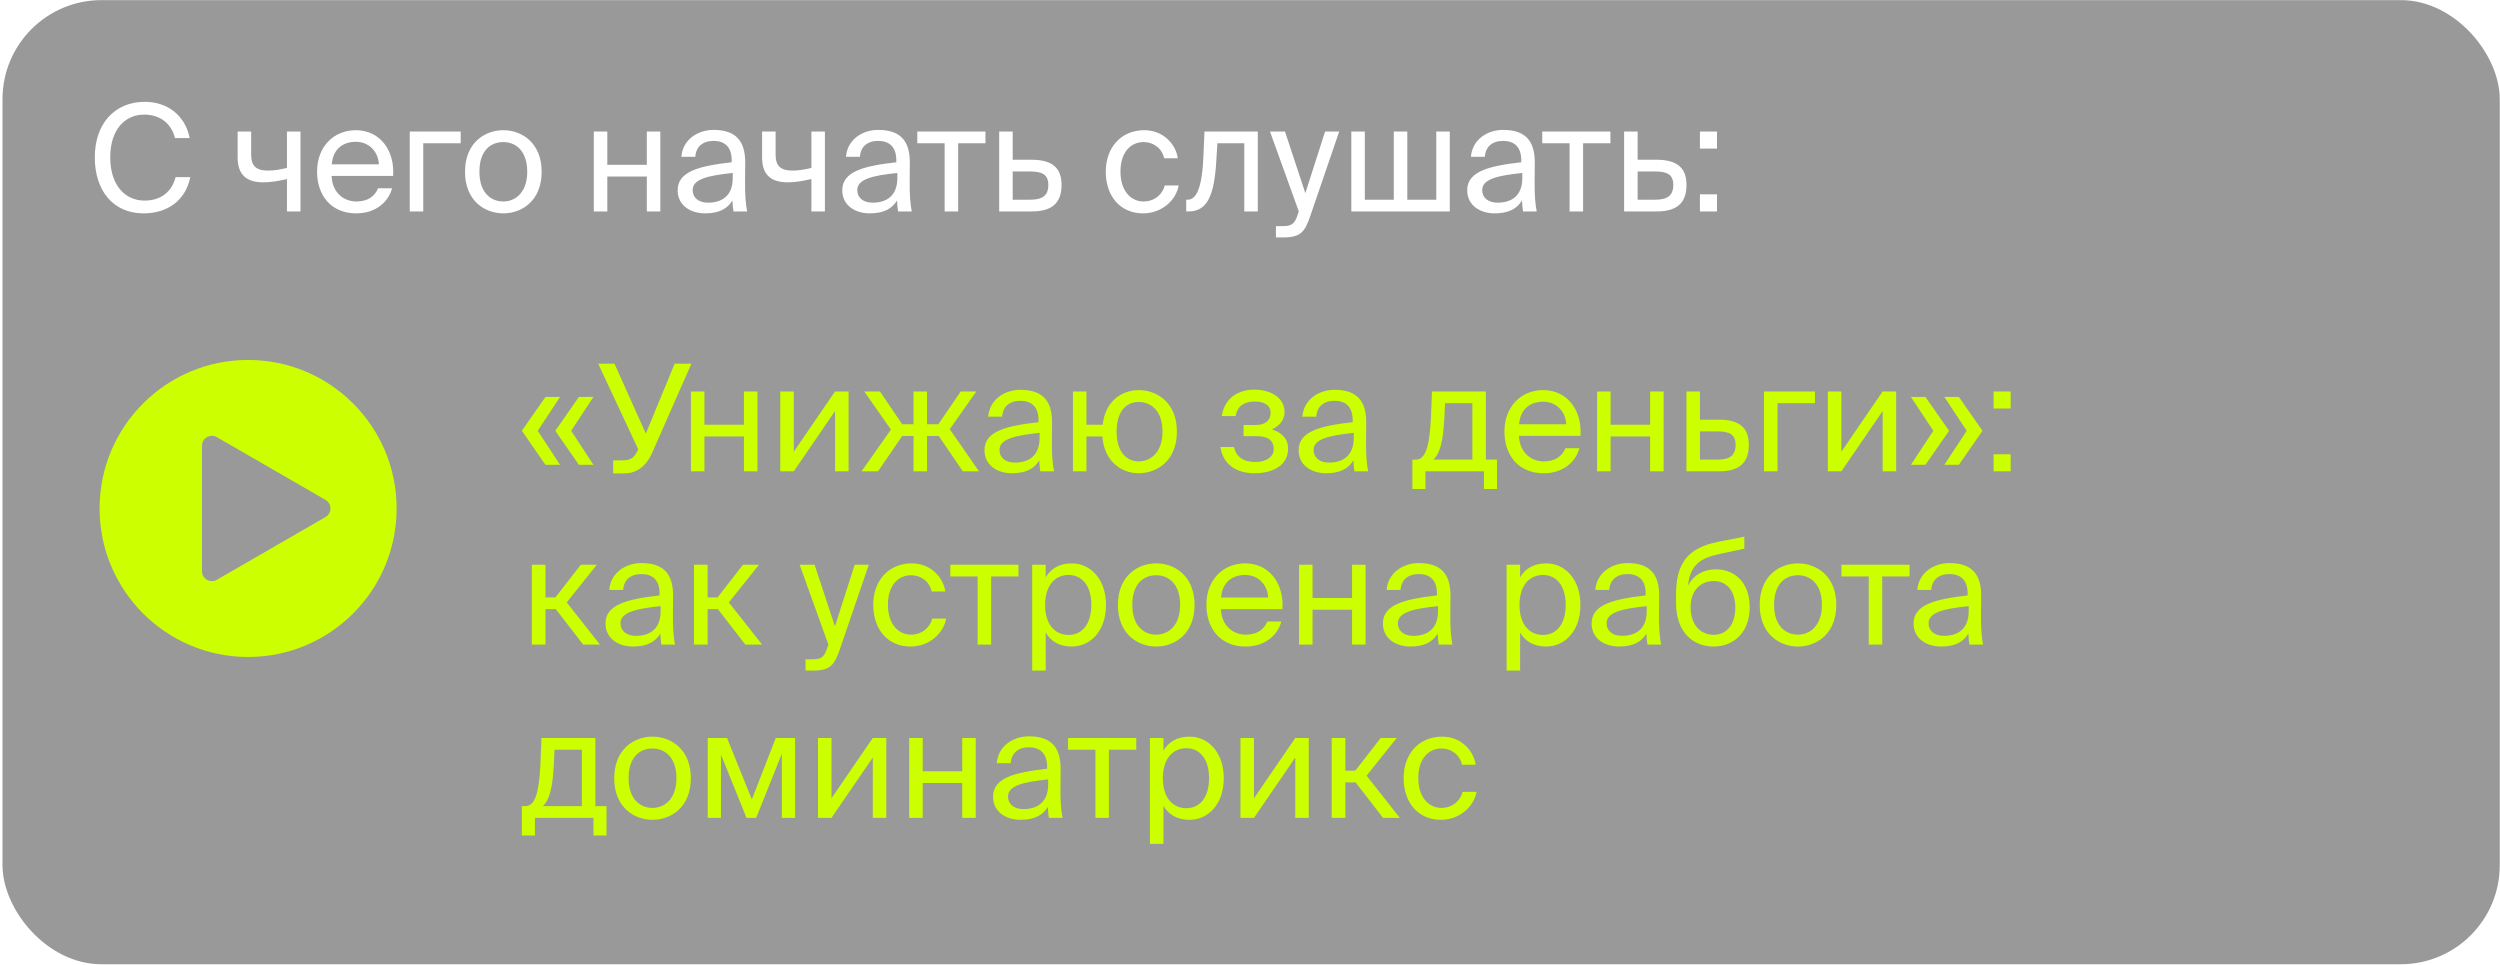 <?xml version="1.0" encoding="UTF-8"?>
<svg xmlns="http://www.w3.org/2000/svg" width="202" height="78" viewBox="0 0 202 78" fill="none">
  <rect x="0.203" y="0.009" width="201.777" height="77.902" rx="8" fill="#999999"></rect>
  <path d="M42.167 34.808L44.075 32.072H45.251L43.451 34.808L45.251 37.556H44.075L42.167 34.808ZM44.867 34.808L46.775 32.072H47.951L46.151 34.808L47.951 37.556H46.775L44.867 34.808ZM49.543 38.252V37.196H50.359C50.791 37.196 51.163 37.064 51.403 36.62L51.571 36.308L48.331 29.384H49.651L52.183 35.036L54.511 29.384H55.867L52.663 36.656C52.207 37.652 51.451 38.252 50.443 38.252H49.543ZM60.11 38.084V35.264H56.918V38.084H55.826V31.628H56.918V34.316H60.11V31.628H61.202V38.084H60.11ZM67.473 33.212L64.137 38.084H63.045V31.628H64.137V36.5L67.473 31.628H68.565V38.084H67.473V33.212ZM79.104 38.084H77.796L75.852 35.228H74.904V38.084H73.812V35.228H72.9L70.944 38.084H69.612L71.988 34.712L69.828 31.628H71.1L72.9 34.28H73.812V31.628H74.904V34.28H75.816L77.628 31.628H78.888L76.74 34.676L79.104 38.084ZM79.546 36.38C79.546 34.856 81.262 34.412 83.914 34.112V33.956C83.914 32.78 83.254 32.384 82.45 32.384C81.55 32.384 81.022 32.876 80.974 33.668H79.846C79.954 32.276 81.178 31.496 82.438 31.496C84.214 31.496 85.018 32.348 85.006 34.16L84.994 35.648C84.982 36.728 85.042 37.472 85.162 38.084H84.058C84.022 37.844 83.986 37.58 83.974 37.196C83.578 37.856 82.906 38.24 81.766 38.24C80.554 38.24 79.546 37.568 79.546 36.38ZM83.998 34.976C82.018 35.18 80.758 35.468 80.758 36.356C80.758 36.968 81.226 37.376 82.006 37.376C83.026 37.376 83.998 36.908 83.998 35.384V34.976ZM91.998 31.52C93.498 31.52 95.094 32.54 95.094 34.88C95.094 37.22 93.498 38.24 91.998 38.24C90.653 38.24 89.225 37.328 89.07 35.264H87.785V38.084H86.694V31.628H87.785V34.316H89.094C89.309 32.372 90.689 31.52 91.998 31.52ZM91.998 37.28C92.981 37.28 93.93 36.536 93.93 34.88C93.93 33.164 92.981 32.48 91.998 32.48C91.097 32.48 90.222 33.116 90.222 34.88C90.222 36.596 91.097 37.28 91.998 37.28ZM104.079 36.248C104.079 37.64 102.795 38.24 101.355 38.24C99.987 38.24 98.823 37.592 98.607 36.116H99.711C99.879 36.944 100.503 37.328 101.427 37.328C102.327 37.328 102.915 36.908 102.915 36.296C102.915 35.552 102.423 35.24 101.511 35.24H100.479V34.34H101.451C102.195 34.34 102.663 34.004 102.663 33.332C102.663 32.72 102.099 32.444 101.403 32.444C100.611 32.444 99.987 32.732 99.843 33.62H98.715C98.931 32.216 99.987 31.484 101.343 31.484C102.615 31.484 103.791 32.084 103.791 33.308C103.791 33.956 103.347 34.424 102.771 34.7C103.455 34.904 104.079 35.372 104.079 36.248ZM104.929 36.38C104.929 34.856 106.645 34.412 109.297 34.112V33.956C109.297 32.78 108.637 32.384 107.833 32.384C106.933 32.384 106.405 32.876 106.357 33.668H105.229C105.337 32.276 106.561 31.496 107.821 31.496C109.597 31.496 110.401 32.348 110.389 34.16L110.377 35.648C110.365 36.728 110.425 37.472 110.545 38.084H109.441C109.405 37.844 109.369 37.58 109.357 37.196C108.961 37.856 108.289 38.24 107.149 38.24C105.937 38.24 104.929 37.568 104.929 36.38ZM109.381 34.976C107.401 35.18 106.141 35.468 106.141 36.356C106.141 36.968 106.609 37.376 107.389 37.376C108.409 37.376 109.381 36.908 109.381 35.384V34.976ZM120.96 39.512H119.904V38.084H115.176V39.512H114.12V37.136H114.408C115.14 37.136 115.512 36.176 115.62 33.704L115.704 31.628H120.06V37.136H120.96V39.512ZM118.968 32.576H116.76L116.7 33.812C116.604 35.732 116.328 36.644 115.824 37.136H118.968V32.576ZM122.733 35.216C122.781 36.608 123.765 37.28 124.725 37.28C125.685 37.28 126.213 36.848 126.489 36.212H127.617C127.317 37.328 126.297 38.24 124.725 38.24C122.685 38.24 121.557 36.776 121.557 34.868C121.557 32.828 122.925 31.52 124.689 31.52C126.657 31.52 127.845 33.176 127.701 35.216H122.733ZM122.745 34.28H126.549C126.525 33.368 125.841 32.456 124.689 32.456C123.717 32.456 122.841 32.984 122.745 34.28ZM133.329 38.084V35.264H130.137V38.084H129.045V31.628H130.137V34.316H133.329V31.628H134.421V38.084H133.329ZM138.892 33.908C140.572 33.908 141.304 34.58 141.304 35.948C141.304 37.544 140.368 38.084 138.88 38.084H136.264V31.628H137.356V33.908H138.892ZM138.784 37.136C139.744 37.136 140.236 36.812 140.236 35.948C140.236 35.096 139.744 34.856 138.76 34.856H137.356V37.136H138.784ZM143.625 32.576V38.084H142.533V31.628H146.649V32.576H143.625ZM152.118 33.212L148.782 38.084H147.69V31.628H148.782V36.5L152.118 31.628H153.21V38.084H152.118V33.212ZM155.577 37.556H154.401L156.213 34.808L154.401 32.072H155.577L157.485 34.808L155.577 37.556ZM158.277 37.556H157.101L158.913 34.808L157.101 32.072H158.277L160.185 34.808L158.277 37.556ZM161.081 33.008V31.628H162.461V33.008H161.081ZM161.081 38.084V36.704H162.461V38.084H161.081ZM44.903 49.216H44.075V52.084H42.971V45.628H44.075V48.268H44.879L46.931 45.628H48.227L45.791 48.676L48.479 52.084H47.123L44.903 49.216ZM48.925 50.38C48.925 48.856 50.641 48.412 53.293 48.112V47.956C53.293 46.78 52.633 46.384 51.829 46.384C50.929 46.384 50.401 46.876 50.353 47.668H49.225C49.333 46.276 50.557 45.496 51.817 45.496C53.593 45.496 54.397 46.348 54.385 48.16L54.373 49.648C54.361 50.728 54.421 51.472 54.541 52.084H53.437C53.401 51.844 53.365 51.58 53.353 51.196C52.957 51.856 52.285 52.24 51.145 52.24C49.933 52.24 48.925 51.568 48.925 50.38ZM53.377 48.976C51.397 49.18 50.137 49.468 50.137 50.356C50.137 50.968 50.605 51.376 51.385 51.376C52.405 51.376 53.377 50.908 53.377 49.384V48.976ZM58.004 49.216H57.176V52.084H56.072V45.628H57.176V48.268H57.98L60.032 45.628H61.328L58.892 48.676L61.58 52.084H60.224L58.004 49.216ZM65.087 53.272H65.531C66.251 53.272 66.599 53.224 66.887 52.216L66.935 52.084L64.607 45.628H65.819L67.463 50.608L69.059 45.628H70.199L67.895 52.36C67.427 53.764 67.091 54.184 65.651 54.184H65.087V53.272ZM76.377 47.788H75.273C75.117 47.02 74.445 46.48 73.605 46.48C72.633 46.48 71.745 47.236 71.745 48.856C71.745 50.5 72.645 51.28 73.605 51.28C74.517 51.28 75.165 50.668 75.321 49.984H76.449C76.233 51.196 75.069 52.24 73.569 52.24C71.721 52.24 70.557 50.836 70.557 48.868C70.557 46.948 71.769 45.52 73.677 45.52C75.237 45.52 76.233 46.696 76.377 47.788ZM80.085 46.576V52.084H78.993V46.576H76.785V45.628H82.293V46.576H80.085ZM84.493 45.628V46.648C84.889 45.964 85.573 45.52 86.605 45.52C88.081 45.52 89.365 46.756 89.365 48.88C89.365 51.016 88.081 52.24 86.605 52.24C85.573 52.24 84.889 51.796 84.493 51.112V54.184H83.401V45.628H84.493ZM86.329 51.304C87.445 51.304 88.177 50.416 88.177 48.88C88.177 47.344 87.445 46.456 86.329 46.456C85.357 46.456 84.445 47.176 84.445 48.88C84.445 50.584 85.357 51.304 86.329 51.304ZM96.519 48.88C96.519 51.22 94.923 52.24 93.423 52.24C91.923 52.24 90.327 51.22 90.327 48.88C90.327 46.54 91.923 45.52 93.423 45.52C94.923 45.52 96.519 46.54 96.519 48.88ZM93.423 51.28C94.407 51.28 95.355 50.536 95.355 48.88C95.355 47.164 94.407 46.48 93.423 46.48C92.439 46.48 91.491 47.116 91.491 48.88C91.491 50.596 92.439 51.28 93.423 51.28ZM98.651 49.216C98.699 50.608 99.683 51.28 100.643 51.28C101.603 51.28 102.131 50.848 102.407 50.212H103.535C103.235 51.328 102.215 52.24 100.643 52.24C98.603 52.24 97.475 50.776 97.475 48.868C97.475 46.828 98.843 45.52 100.607 45.52C102.575 45.52 103.763 47.176 103.619 49.216H98.651ZM98.663 48.28H102.467C102.443 47.368 101.759 46.456 100.607 46.456C99.635 46.456 98.759 46.984 98.663 48.28ZM109.247 52.084V49.264H106.055V52.084H104.963V45.628H106.055V48.316H109.247V45.628H110.339V52.084H109.247ZM111.738 50.38C111.738 48.856 113.454 48.412 116.106 48.112V47.956C116.106 46.78 115.446 46.384 114.642 46.384C113.742 46.384 113.214 46.876 113.166 47.668H112.038C112.146 46.276 113.37 45.496 114.63 45.496C116.406 45.496 117.21 46.348 117.198 48.16L117.186 49.648C117.174 50.728 117.234 51.472 117.354 52.084H116.25C116.214 51.844 116.178 51.58 116.166 51.196C115.77 51.856 115.098 52.24 113.958 52.24C112.746 52.24 111.738 51.568 111.738 50.38ZM116.19 48.976C114.21 49.18 112.95 49.468 112.95 50.356C112.95 50.968 113.418 51.376 114.198 51.376C115.218 51.376 116.19 50.908 116.19 49.384V48.976ZM122.825 45.628V46.648C123.221 45.964 123.905 45.52 124.937 45.52C126.413 45.52 127.697 46.756 127.697 48.88C127.697 51.016 126.413 52.24 124.937 52.24C123.905 52.24 123.221 51.796 122.825 51.112V54.184H121.733V45.628H122.825ZM124.661 51.304C125.777 51.304 126.509 50.416 126.509 48.88C126.509 47.344 125.777 46.456 124.661 46.456C123.689 46.456 122.777 47.176 122.777 48.88C122.777 50.584 123.689 51.304 124.661 51.304ZM128.601 50.38C128.601 48.856 130.317 48.412 132.969 48.112V47.956C132.969 46.78 132.309 46.384 131.505 46.384C130.605 46.384 130.077 46.876 130.029 47.668H128.901C129.009 46.276 130.233 45.496 131.493 45.496C133.269 45.496 134.073 46.348 134.061 48.16L134.049 49.648C134.037 50.728 134.097 51.472 134.217 52.084H133.113C133.077 51.844 133.041 51.58 133.029 51.196C132.633 51.856 131.961 52.24 130.821 52.24C129.609 52.24 128.601 51.568 128.601 50.38ZM133.053 48.976C131.073 49.18 129.813 49.468 129.813 50.356C129.813 50.968 130.281 51.376 131.061 51.376C132.081 51.376 133.053 50.908 133.053 49.384V48.976ZM141.376 49.06C141.376 51.136 140.044 52.24 138.46 52.24C136.792 52.24 135.424 51.076 135.424 48.724V47.98C135.448 45.652 136.228 44.296 138.82 43.78L140.944 43.36V44.332L138.88 44.776C137.32 45.112 136.552 45.712 136.396 47.32C136.828 46.432 137.704 46 138.652 46C140.116 46 141.376 47.02 141.376 49.06ZM140.212 49.084C140.212 47.668 139.456 46.948 138.472 46.948C137.488 46.948 136.6 47.62 136.6 49.072C136.6 50.44 137.368 51.292 138.46 51.292C139.516 51.292 140.212 50.476 140.212 49.084ZM148.374 48.88C148.374 51.22 146.778 52.24 145.278 52.24C143.778 52.24 142.182 51.22 142.182 48.88C142.182 46.54 143.778 45.52 145.278 45.52C146.778 45.52 148.374 46.54 148.374 48.88ZM145.278 51.28C146.262 51.28 147.21 50.536 147.21 48.88C147.21 47.164 146.262 46.48 145.278 46.48C144.294 46.48 143.346 47.116 143.346 48.88C143.346 50.596 144.294 51.28 145.278 51.28ZM152.085 46.576V52.084H150.993V46.576H148.785V45.628H154.293V46.576H152.085ZM154.617 50.38C154.617 48.856 156.333 48.412 158.985 48.112V47.956C158.985 46.78 158.325 46.384 157.521 46.384C156.621 46.384 156.093 46.876 156.045 47.668H154.917C155.025 46.276 156.249 45.496 157.509 45.496C159.285 45.496 160.089 46.348 160.077 48.16L160.065 49.648C160.053 50.728 160.113 51.472 160.233 52.084H159.129C159.093 51.844 159.057 51.58 159.045 51.196C158.649 51.856 157.977 52.24 156.837 52.24C155.625 52.24 154.617 51.568 154.617 50.38ZM159.069 48.976C157.089 49.18 155.829 49.468 155.829 50.356C155.829 50.968 156.297 51.376 157.077 51.376C158.097 51.376 159.069 50.908 159.069 49.384V48.976ZM49.007 67.512H47.951V66.084H43.223V67.512H42.167V65.136H42.455C43.187 65.136 43.559 64.176 43.667 61.704L43.751 59.628H48.107V65.136H49.007V67.512ZM47.015 60.576H44.807L44.747 61.812C44.651 63.732 44.375 64.644 43.871 65.136H47.015V60.576ZM55.82 62.88C55.82 65.22 54.224 66.24 52.724 66.24C51.224 66.24 49.628 65.22 49.628 62.88C49.628 60.54 51.224 59.52 52.724 59.52C54.224 59.52 55.82 60.54 55.82 62.88ZM52.724 65.28C53.708 65.28 54.656 64.536 54.656 62.88C54.656 61.164 53.708 60.48 52.724 60.48C51.74 60.48 50.792 61.116 50.792 62.88C50.792 64.596 51.74 65.28 52.724 65.28ZM64.242 66.084H63.174V60.9L61.098 66.084H60.318L58.254 60.972V66.084H57.186V59.628H58.746L60.75 64.596L62.682 59.628H64.242V66.084ZM70.52 61.212L67.184 66.084H66.092V59.628H67.184V64.5L70.52 59.628H71.612V66.084H70.52V61.212ZM77.747 66.084V63.264H74.555V66.084H73.463V59.628H74.555V62.316H77.747V59.628H78.839V66.084H77.747ZM80.238 64.38C80.238 62.856 81.954 62.412 84.606 62.112V61.956C84.606 60.78 83.946 60.384 83.142 60.384C82.242 60.384 81.714 60.876 81.666 61.668H80.538C80.646 60.276 81.87 59.496 83.13 59.496C84.906 59.496 85.71 60.348 85.698 62.16L85.686 63.648C85.674 64.728 85.734 65.472 85.854 66.084H84.75C84.714 65.844 84.678 65.58 84.666 65.196C84.27 65.856 83.598 66.24 82.458 66.24C81.246 66.24 80.238 65.568 80.238 64.38ZM84.69 62.976C82.71 63.18 81.45 63.468 81.45 64.356C81.45 64.968 81.918 65.376 82.698 65.376C83.718 65.376 84.69 64.908 84.69 63.384V62.976ZM89.601 60.576V66.084H88.509V60.576H86.301V59.628H91.809V60.576H89.601ZM94.008 59.628V60.648C94.404 59.964 95.088 59.52 96.12 59.52C97.596 59.52 98.88 60.756 98.88 62.88C98.88 65.016 97.596 66.24 96.12 66.24C95.088 66.24 94.404 65.796 94.008 65.112V68.184H92.916V59.628H94.008ZM95.844 65.304C96.96 65.304 97.692 64.416 97.692 62.88C97.692 61.344 96.96 60.456 95.844 60.456C94.872 60.456 93.96 61.176 93.96 62.88C93.96 64.584 94.872 65.304 95.844 65.304ZM104.657 61.212L101.321 66.084H100.229V59.628H101.321V64.5L104.657 59.628H105.749V66.084H104.657V61.212ZM109.532 63.216H108.704V66.084H107.6V59.628H108.704V62.268H109.508L111.56 59.628H112.856L110.42 62.676L113.108 66.084H111.752L109.532 63.216ZM119.232 61.788H118.128C117.972 61.02 117.3 60.48 116.46 60.48C115.488 60.48 114.6 61.236 114.6 62.856C114.6 64.5 115.5 65.28 116.46 65.28C117.372 65.28 118.02 64.668 118.176 63.984H119.304C119.088 65.196 117.924 66.24 116.424 66.24C114.576 66.24 113.412 64.836 113.412 62.868C113.412 60.948 114.624 59.52 116.532 59.52C118.092 59.52 119.088 60.696 119.232 61.788Z" fill="#CCFF00"></path>
  <path d="M15.375 14.312C14.991 16.232 13.491 17.24 11.607 17.24C9.111 17.24 7.659 15.368 7.659 12.716C7.659 10.016 9.243 8.228 11.703 8.228C13.503 8.228 14.955 9.296 15.327 11.156H14.139C13.875 10.076 13.035 9.26 11.643 9.26C10.107 9.26 8.907 10.46 8.907 12.716C8.907 14.912 10.059 16.208 11.679 16.208C13.059 16.208 13.911 15.428 14.187 14.312H15.375ZM23.186 17.084V14.468C22.442 14.636 21.854 14.732 21.266 14.732C19.922 14.732 19.202 14.12 19.202 12.728V10.628H20.294V12.5C20.294 13.46 20.75 13.784 21.662 13.784C22.094 13.784 22.586 13.712 23.186 13.568V10.628H24.278V17.084H23.186ZM26.795 14.216C26.843 15.608 27.827 16.28 28.787 16.28C29.747 16.28 30.275 15.848 30.551 15.212H31.679C31.379 16.328 30.359 17.24 28.787 17.24C26.747 17.24 25.619 15.776 25.619 13.868C25.619 11.828 26.987 10.52 28.751 10.52C30.719 10.52 31.907 12.176 31.763 14.216H26.795ZM26.807 13.28H30.611C30.587 12.368 29.903 11.456 28.751 11.456C27.779 11.456 26.903 11.984 26.807 13.28ZM34.2 11.576V17.084H33.108V10.628H37.224V11.576H34.2ZM43.765 13.88C43.765 16.22 42.169 17.24 40.669 17.24C39.169 17.24 37.573 16.22 37.573 13.88C37.573 11.54 39.169 10.52 40.669 10.52C42.169 10.52 43.765 11.54 43.765 13.88ZM40.669 16.28C41.653 16.28 42.601 15.536 42.601 13.88C42.601 12.164 41.653 11.48 40.669 11.48C39.685 11.48 38.737 12.116 38.737 13.88C38.737 15.596 39.685 16.28 40.669 16.28ZM52.263 17.084V14.264H49.071V17.084H47.979V10.628H49.071V13.316H52.263V10.628H53.355V17.084H52.263ZM54.753 15.38C54.753 13.856 56.469 13.412 59.121 13.112V12.956C59.121 11.78 58.461 11.384 57.657 11.384C56.757 11.384 56.229 11.876 56.181 12.668H55.053C55.161 11.276 56.385 10.496 57.645 10.496C59.421 10.496 60.225 11.348 60.213 13.16L60.201 14.648C60.189 15.728 60.249 16.472 60.369 17.084H59.265C59.229 16.844 59.193 16.58 59.181 16.196C58.785 16.856 58.113 17.24 56.973 17.24C55.761 17.24 54.753 16.568 54.753 15.38ZM59.205 13.976C57.225 14.18 55.965 14.468 55.965 15.356C55.965 15.968 56.433 16.376 57.213 16.376C58.233 16.376 59.205 15.908 59.205 14.384V13.976ZM65.561 17.084V14.468C64.817 14.636 64.229 14.732 63.641 14.732C62.297 14.732 61.577 14.12 61.577 12.728V10.628H62.669V12.5C62.669 13.46 63.125 13.784 64.037 13.784C64.469 13.784 64.961 13.712 65.561 13.568V10.628H66.653V17.084H65.561ZM68.054 15.38C68.054 13.856 69.77 13.412 72.422 13.112V12.956C72.422 11.78 71.762 11.384 70.958 11.384C70.058 11.384 69.53 11.876 69.482 12.668H68.354C68.462 11.276 69.686 10.496 70.946 10.496C72.722 10.496 73.526 11.348 73.514 13.16L73.502 14.648C73.49 15.728 73.55 16.472 73.67 17.084H72.566C72.53 16.844 72.494 16.58 72.482 16.196C72.086 16.856 71.414 17.24 70.274 17.24C69.062 17.24 68.054 16.568 68.054 15.38ZM72.506 13.976C70.526 14.18 69.266 14.468 69.266 15.356C69.266 15.968 69.734 16.376 70.514 16.376C71.534 16.376 72.506 15.908 72.506 14.384V13.976ZM77.418 11.576V17.084H76.326V11.576H74.118V10.628H79.626V11.576H77.418ZM83.361 12.908C85.041 12.908 85.773 13.58 85.773 14.948C85.773 16.544 84.837 17.084 83.349 17.084H80.733V10.628H81.825V12.908H83.361ZM83.253 16.136C84.213 16.136 84.705 15.812 84.705 14.948C84.705 14.096 84.213 13.856 83.229 13.856H81.825V16.136H83.253ZM95.166 12.788H94.062C93.906 12.02 93.234 11.48 92.394 11.48C91.422 11.48 90.534 12.236 90.534 13.856C90.534 15.5 91.434 16.28 92.394 16.28C93.306 16.28 93.954 15.668 94.11 14.984H95.238C95.022 16.196 93.858 17.24 92.358 17.24C90.51 17.24 89.346 15.836 89.346 13.868C89.346 11.948 90.558 10.52 92.466 10.52C94.026 10.52 95.022 11.696 95.166 12.788ZM101.629 17.084H100.537V11.576H98.365L98.269 13.136C98.102 15.74 97.561 17.084 96.049 17.084H95.846V16.136H95.966C96.541 16.136 97.094 15.512 97.225 12.836L97.322 10.628H101.629V17.084ZM103.095 18.272H103.539C104.259 18.272 104.607 18.224 104.895 17.216L104.943 17.084L102.615 10.628H103.827L105.471 15.608L107.067 10.628H108.207L105.903 17.36C105.435 18.764 105.099 19.184 103.659 19.184H103.095V18.272ZM117.142 17.084H109.186V10.628H110.278V16.136H112.618V10.628H113.71V16.136H116.05V10.628H117.142V17.084ZM118.55 15.38C118.55 13.856 120.266 13.412 122.918 13.112V12.956C122.918 11.78 122.258 11.384 121.454 11.384C120.554 11.384 120.026 11.876 119.978 12.668H118.85C118.958 11.276 120.182 10.496 121.442 10.496C123.218 10.496 124.022 11.348 124.01 13.16L123.998 14.648C123.986 15.728 124.046 16.472 124.166 17.084H123.062C123.026 16.844 122.99 16.58 122.978 16.196C122.582 16.856 121.91 17.24 120.77 17.24C119.558 17.24 118.55 16.568 118.55 15.38ZM123.002 13.976C121.022 14.18 119.762 14.468 119.762 15.356C119.762 15.968 120.23 16.376 121.01 16.376C122.03 16.376 123.002 15.908 123.002 14.384V13.976ZM127.914 11.576V17.084H126.822V11.576H124.614V10.628H130.122V11.576H127.914ZM133.857 12.908C135.537 12.908 136.269 13.58 136.269 14.948C136.269 16.544 135.333 17.084 133.845 17.084H131.229V10.628H132.321V12.908H133.857ZM133.749 16.136C134.709 16.136 135.201 15.812 135.201 14.948C135.201 14.096 134.709 13.856 133.725 13.856H132.321V16.136H133.749ZM137.354 12.008V10.628H138.734V12.008H137.354ZM137.354 17.084V15.704H138.734V17.084H137.354Z" fill="white"></path>
  <g filter="url(#filter0_b_126_602)">
    <path fill-rule="evenodd" clip-rule="evenodd" d="M20.047 53.084C26.674 53.084 32.047 47.711 32.047 41.084C32.047 34.456 26.674 29.084 20.047 29.084C13.419 29.084 8.047 34.456 8.047 41.084C8.047 47.711 13.419 53.084 20.047 53.084ZM26.301 41.776C26.834 41.469 26.834 40.699 26.301 40.391L17.521 35.322C16.987 35.014 16.321 35.399 16.321 36.014V46.153C16.321 46.769 16.987 47.154 17.521 46.846L26.301 41.776Z" fill="#CCFF00"></path>
  </g>
  <defs>
    <filter id="filter0_b_126_602" x="4.847" y="25.884" width="30.4" height="30.4" filterUnits="userSpaceOnUse" color-interpolation-filters="sRGB">
      <feFlood flood-opacity="0" result="BackgroundImageFix"></feFlood>
      <feGaussianBlur in="BackgroundImageFix" stdDeviation="1.6"></feGaussianBlur>
      <feComposite in2="SourceAlpha" operator="in" result="effect1_backgroundBlur_126_602"></feComposite>
      <feBlend mode="normal" in="SourceGraphic" in2="effect1_backgroundBlur_126_602" result="shape"></feBlend>
    </filter>
  </defs>
</svg>
